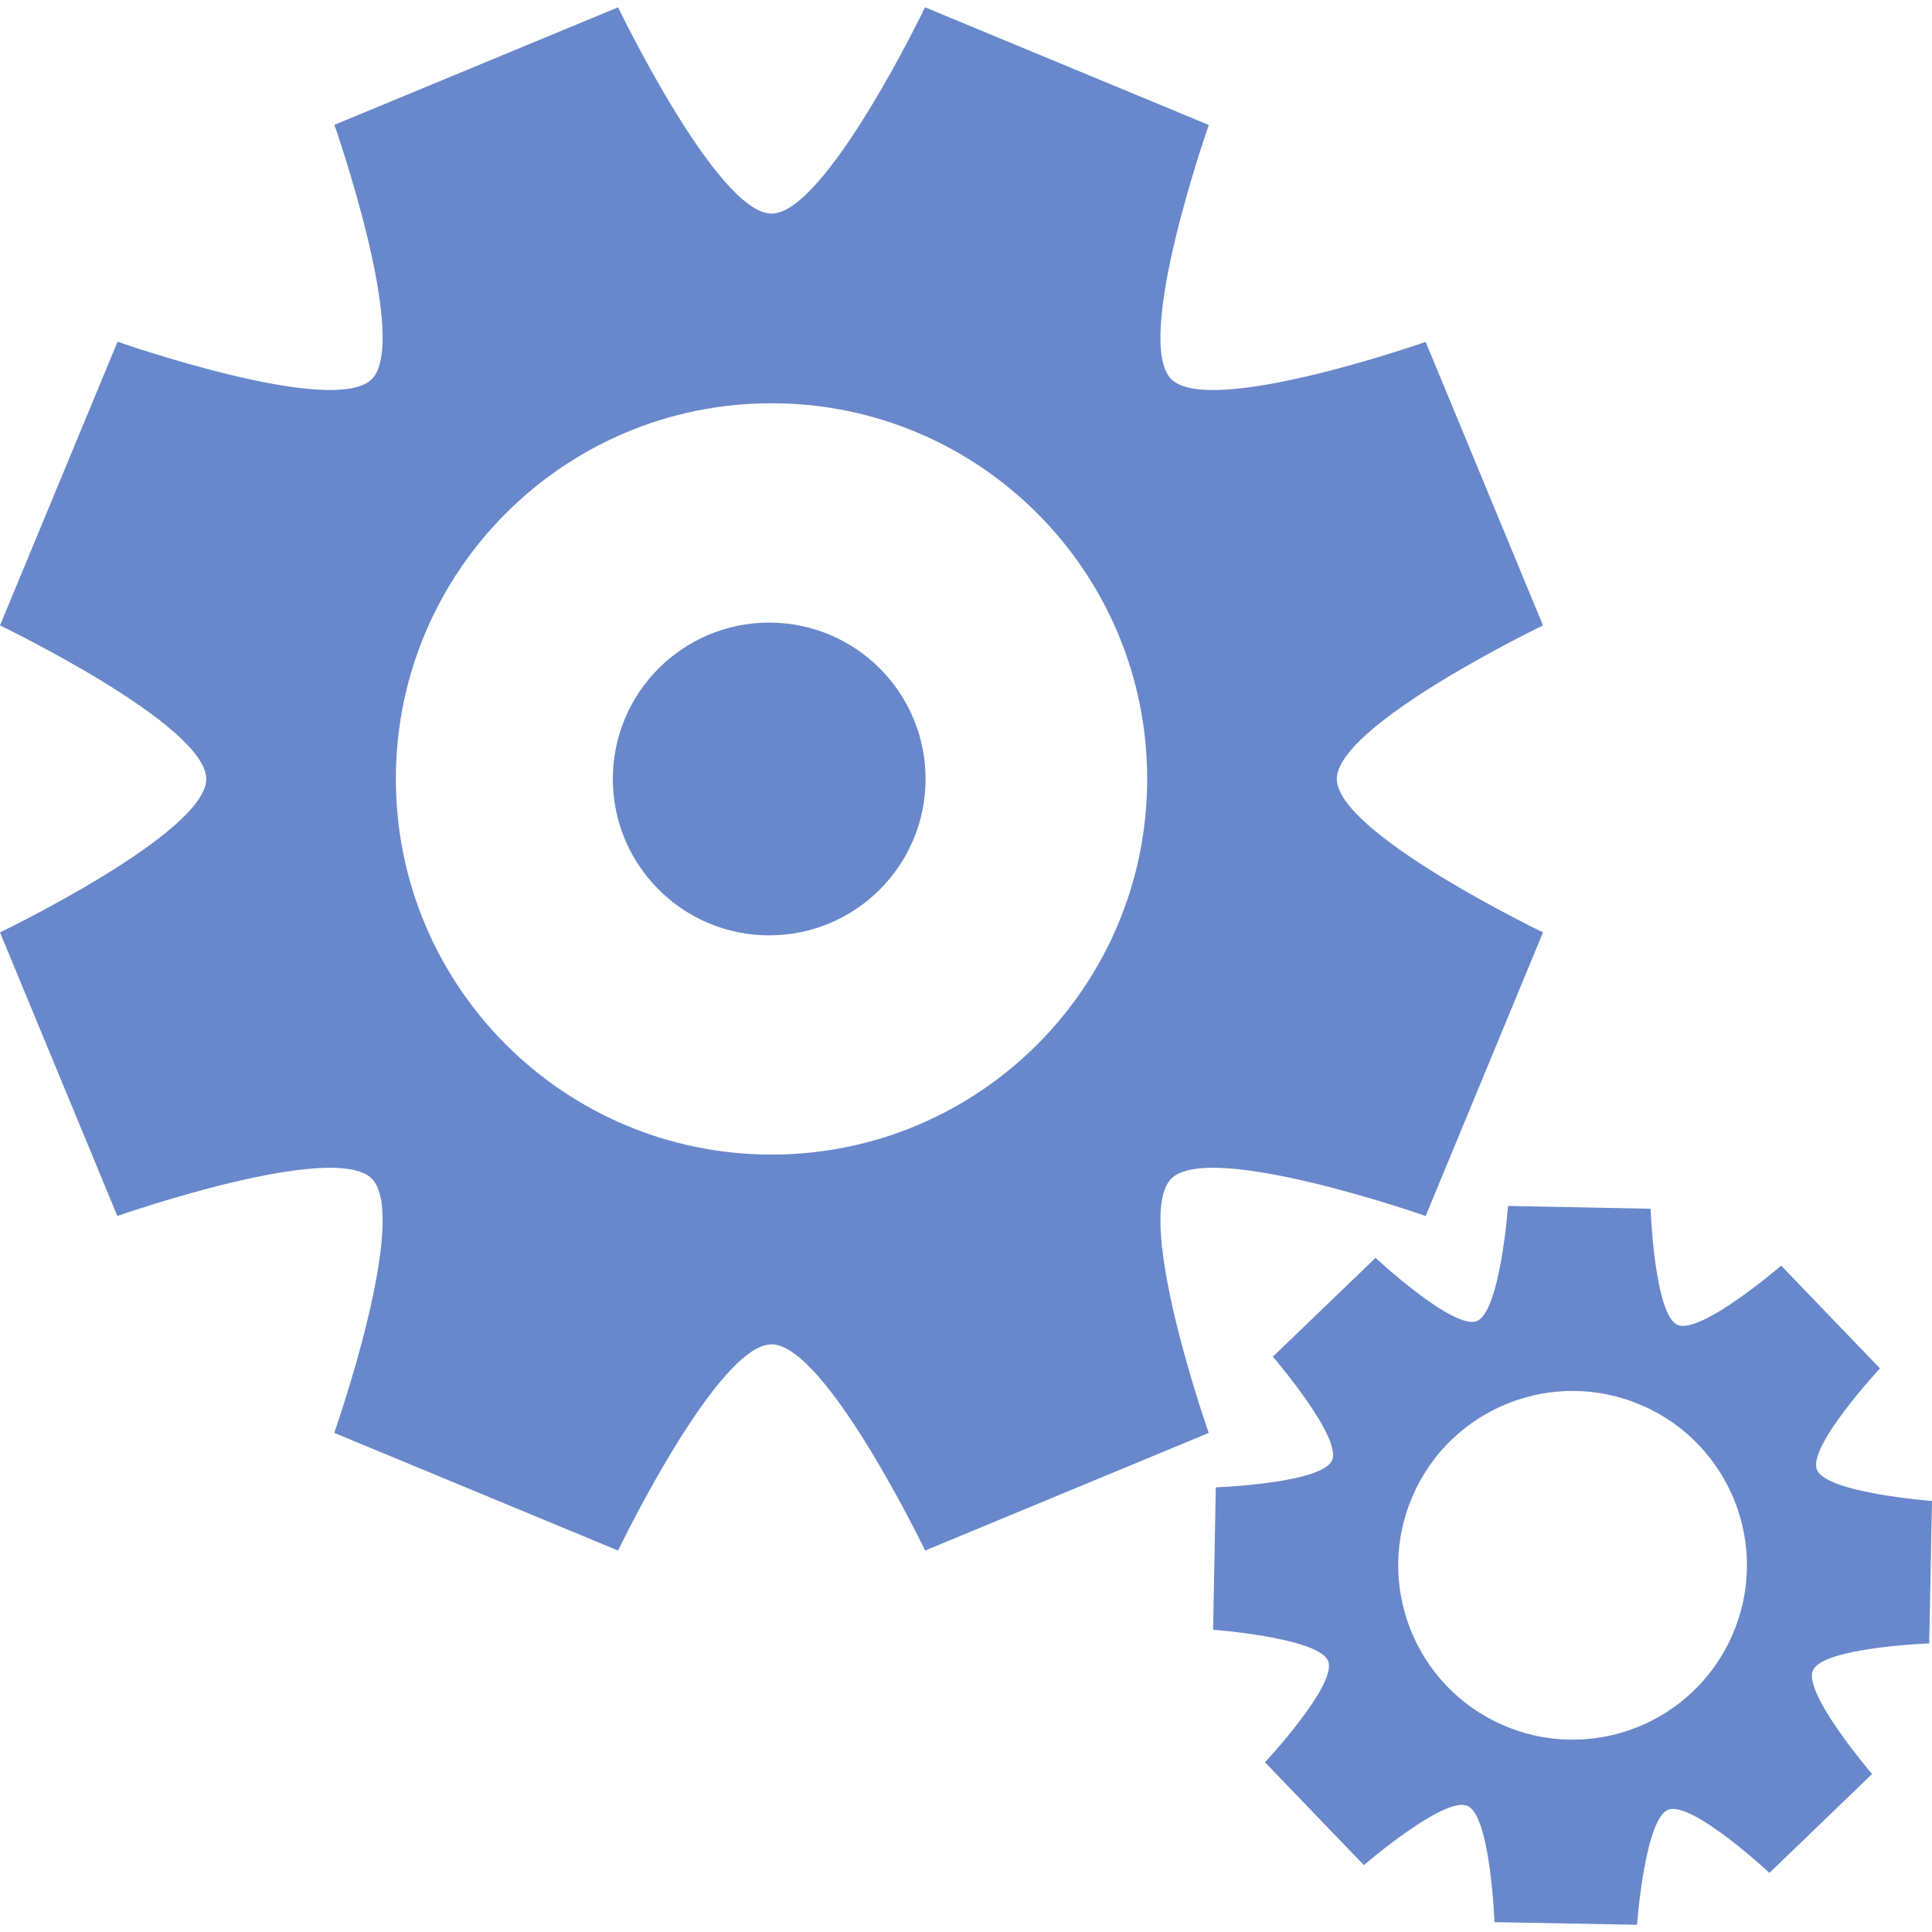 <?xml version="1.0" encoding="utf-8"?>
<!-- Generator: Adobe Illustrator 16.0.3, SVG Export Plug-In . SVG Version: 6.00 Build 0)  -->
<!DOCTYPE svg PUBLIC "-//W3C//DTD SVG 1.1//EN" "http://www.w3.org/Graphics/SVG/1.1/DTD/svg11.dtd">
<svg version="1.1" id="Calque_1" xmlns="http://www.w3.org/2000/svg" xmlns:xlink="http://www.w3.org/1999/xlink" x="0px" y="0px"
	 width="50px" height="50px" viewBox="0 0 50 50" enable-background="new 0 0 50 50" xml:space="preserve">
<g>
	<path fill-rule="evenodd" clip-rule="evenodd" fill="#6888CB" d="M208.489,56.92c-0.75,0.036-0.966-0.495-1.16-1.07
		c-1.874-5.634-3.739-11.275-5.652-16.9c-0.422-1.234,0.313-1.515,1.203-1.805c3.308-1.075,6.606-2.165,9.914-3.245
		c2.378-0.776,4.781-1.483,7.129-2.343c1.224-0.449,1.86-0.249,2.277,1.035c1.788,5.514,3.619,11.017,5.477,16.508
		c0.32,0.943,0.214,1.489-0.803,1.818c-5.994,1.948-11.979,3.933-17.964,5.899C208.772,56.863,208.629,56.889,208.489,56.92z
		 M215.578,42.881c0.918,0.404,1.45,0.579,1.921,0.86c0.621,0.369,0.972,0.066,1.22-0.426c0.28-0.558,0.345-1.291-0.317-1.487
		c-1.664-0.494-2.888-1.7-4.365-2.483c-0.824-0.436-1.292-0.352-1.667,0.548c-0.614,1.469-1.284,2.917-1.991,4.341
		c-0.343,0.698-0.406,1.15,0.421,1.556c0.927,0.455,1.333,0.138,1.553-0.75c0.125-0.5,0.312-0.969,1.066-0.943
		c0.549,1.615,1.076,3.269,1.678,4.896c0.216,0.585,0.104,1.703,1.247,1.318c1.011-0.341,1.412-1.053,0.968-2.202
		C216.695,46.521,216.232,44.877,215.578,42.881z"/>
	<path fill-rule="evenodd" clip-rule="evenodd" fill="#6888CB" d="M205.322,24.852c-0.031-0.137-0.062-0.278-0.09-0.422
		c-0.224-1.035-1.338-2.265-0.645-3.01c1.059-1.138,2.878-1.178,4.366-1.704c0.762-0.274,0.98,0.325,1.174,0.909
		c1.118,3.362,2.224,6.729,3.383,10.076c0.435,1.242-0.359,1.459-1.221,1.769c-3.524,1.264-7.229,2.028-10.595,3.725
		c-0.864,0.437-0.873-0.275-0.991-0.609c-1.235-3.553-2.421-7.122-3.619-10.684c-0.28-0.835-0.094-1.41,0.857-1.603
		c0.354-0.072,0.689-0.213,1.034-0.328c3.082-1.028,3.08-1.028,4.304,1.951c0.234,0.568,0.28,1.394,1.27,0.983
		C205.01,25.712,205.568,25.575,205.322,24.852z"/>
	<path fill-rule="evenodd" clip-rule="evenodd" fill="#6888CB" d="M189.002,21.265c2.6,0.009,4.442,1.3,5.255,3.733
		c3.347,9.994,6.7,19.985,9.975,30.004c0.211,0.645,1.278,1.811,0.036,2.148c-1.004,0.272-2.41,0.496-3.021-1.428
		c-3.059-9.599-6.314-19.139-9.506-28.695c-0.297-0.887-0.482-1.868-1.343-2.422c-0.859-0.559-1.81-0.588-2.692-0.105
		c-0.9,0.496-1.288,1.315-1.218,2.368c0.071,1.098,0.208,2.442-1.398,2.373c-1.534-0.065-1.628-1.407-1.641-2.612
		C183.421,23.492,185.745,21.252,189.002,21.265z"/>
	<path fill-rule="evenodd" clip-rule="evenodd" fill="#6888CB" d="M197.526,64.195c0-3.012,2.128-5.451,5.729-5.451
		c3.601,0,5.727,2.679,5.727,5.602c0,2.92-2.767,5.303-5.808,5.303C200.133,69.648,197.526,67.208,197.526,64.195z M202.704,67.076
		c1.839,0.059,3.383-1.302,3.297-2.746c-0.098-1.662-1.146-2.617-2.725-2.817c-1.563-0.202-2.906,1.159-2.912,2.795
		C200.36,66.071,201.384,66.881,202.704,67.076z"/>
	<path fill-rule="evenodd" clip-rule="evenodd" fill="#6888CB" d="M228.301,55.186c-0.141,0.875-0.671,1.275-1.421,1.52
		c-5.193,1.691-10.397,3.35-15.56,5.13c-1.733,0.598-1.751-0.85-2.194-1.641c-0.712-1.273,0.666-1.004,1.148-1.167
		c5.067-1.722,10.155-3.381,15.24-5.046C226.802,53.563,227.982,53.455,228.301,55.186z"/>
</g>
<g>
	<g>
		<g>
			<path fill="#6987C4" d="M142.699,129.735l-1.389-1.908c0.316-0.279,0.674-0.49,1.064-0.629l0.999,2.138L142.699,129.735z"/>
			<path fill="#6987C4" d="M174.119,164.218H143.48c-0.965,0-1.877-0.422-2.505-1.157c-0.504-0.591-0.782-1.347-0.782-2.13v-30.637
				c0-0.937,0.406-1.835,1.114-2.465l0.181-0.134l0.884-0.499c0.358-0.127,0.73-0.191,1.108-0.191l31.713-0.008
				c0.499,0,1.183,0,1.695,0.492l0.229,0.277c0.119,0.153,0.224,0.424,0.269,0.754c0.038,0.329,0.036,0.625,0.027,1.02
				c-0.005,0.214-0.01,0.463-0.01,0.754v30.637c0,0.324-0.05,0.657-0.143,0.965l-0.048,0.133
				C176.778,163.321,175.528,164.218,174.119,164.218z M142.817,129.664c-0.162,0.175-0.254,0.399-0.254,0.631v30.637
				c0,0.218,0.077,0.428,0.216,0.59c0.177,0.208,0.433,0.326,0.701,0.326h30.639c0.392,0,0.739-0.25,0.865-0.622
				c0.034-0.102,0.049-0.201,0.049-0.294v-30.637c0-0.31,0.005-0.576,0.01-0.804c0.002-0.042,0.003-0.083,0.003-0.122l-0.927,0.008
				H143.48c-0.078,0-0.151,0.009-0.226,0.027L142.817,129.664z"/>
			<path fill="#6987C4" d="M176.216,130.131l-0.793-0.763c-0.067-0.002-0.143-0.001-0.23-0.001l-1.074,0.009H143.48
				c-0.11,0-0.21,0.018-0.316,0.055l-0.998-2.138l21.197-12.508c0.445-0.368,1.006-0.568,1.595-0.568h19.557
				c0.641,0,1.248,0.237,1.71,0.666l0.775,0.724L176.216,130.131z M147.318,127.005l27.875-0.008c0.121,0,0.254,0,0.392,0.007
				l7.712-10.388l-18.339-0.028l-0.095,0.088l-0.202,0.096L147.318,127.005z"/>
			
				<rect x="174.836" y="128.326" transform="matrix(0.798 0.602 -0.602 0.798 112.83 -80.11)" fill="#6987C4" width="2.371" height="0.155"/>
			<polygon fill="#6987C4" points="177.213,162.029 175,161.181 177.234,161.977 			"/>
		</g>
		<path fill="#6987C4" d="M176.863,161.841l-1.492-0.516c0.037-0.125,0.058-0.262,0.058-0.395v-1.317
			c-0.031-2.026-0.052-4.067-0.068-6.106c-0.008-1.023-0.014-2.045-0.017-3.064c-0.03-5.259-0.047-12.154,0.085-18.851v-1.298
			c0-0.308,0.005-0.57,0.01-0.796c0.006-0.286,0.014-0.503-0.001-0.667l-0.463-0.436l0.458-0.523l9.866-13.289l0.646,0.58
			c0.447,0.401,0.702,0.978,0.702,1.582v19.552c0,0.258-0.047,0.518-0.141,0.77l-1.165,2.987L176.863,161.841z M176.973,128.448
			c0.009,0.041,0.016,0.083,0.021,0.127c0.034,0.302,0.032,0.582,0.023,0.958c-0.005,0.216-0.01,0.468-0.01,0.762v1.314
			c-0.132,6.693-0.114,13.576-0.085,18.826c0.003,1.02,0.009,2.039,0.017,3.061c0.011,1.232,0.021,2.468,0.037,3.702l8.065-20.738
			c0.016-0.056,0.023-0.109,0.023-0.162v-18.75L176.973,128.448z"/>
	</g>
	<g>
		<path fill="#6987C4" d="M174.119,163.987h-1.907l-0.101-0.675c-0.025-0.179-0.042-0.356-0.042-0.543
			c-0.007-0.963,0.364-1.876,1.044-2.563c0.677-0.684,1.58-1.063,2.543-1.065c0.249,0,0.484,0.025,0.713,0.069l0.64,0.124v1.761
			c0,0.286-0.042,0.572-0.124,0.849l-0.041,0.112C176.458,163.197,175.358,163.987,174.119,163.987z M173.678,162.407h0.44
			c0.562,0,1.06-0.358,1.239-0.893c0.05-0.15,0.07-0.288,0.07-0.419v-0.36c-0.45,0.054-0.868,0.256-1.192,0.584
			C173.939,161.619,173.747,161.997,173.678,162.407z"/>
		<polygon fill="#6987C4" points="167.458,163.786 167.163,163.16 167.953,163.16 168.469,162.571 167.978,163.16 168.743,163.16 
			167.978,163.16 		"/>
		<polygon fill="#6987C4" points="176.174,155.608 176.174,154.831 175.575,155.331 176.174,154.829 176.174,154.028 
			176.79,154.319 176.181,154.825 		"/>
		<rect x="175.428" y="159.287" fill="#6987C4" width="1.58" height="0.492"/>
		<rect x="175.428" y="156.802" fill="#6987C4" width="1.58" height="0.642"/>
		<path fill="#6987C4" d="M174.119,163.987h-1.226v-1.58h1.226c0.562,0,1.06-0.358,1.239-0.893c0.05-0.15,0.07-0.288,0.07-0.419
			v-1.109h1.58v1.109c0,0.286-0.042,0.572-0.124,0.849l-0.041,0.112C176.458,163.197,175.358,163.987,174.119,163.987z"/>
		<rect x="171.671" y="162.407" fill="#6987C4" width="1.129" height="1.58"/>
		<polygon fill="#6987C4" points="176.927,152.765 175.347,152.765 175.35,152.42 176.931,152.469 		"/>
		<path fill="#6987C4" d="M176.938,152.014l-1.58-0.005v-0.13c0.007-0.317-0.003-0.618-0.014-0.915c0-0.118-0.004-0.205-0.007-0.294
			l1.578-0.068c0.005,0.111,0.009,0.222,0.009,0.335c0.011,0.301,0.022,0.632,0.014,0.962l-0.79,0.11L176.938,152.014z"/>
		<rect x="175.428" y="159.287" fill="#6987C4" width="1.58" height="0.492"/>
		<path fill="#6987C4" d="M174.119,163.987h-1.226v-1.58h1.226c0.562,0,1.06-0.358,1.239-0.893c0.05-0.15,0.07-0.288,0.07-0.419
			v-1.109h1.58v1.109c0,0.286-0.042,0.572-0.124,0.849l-0.041,0.112C176.458,163.197,175.358,163.987,174.119,163.987z"/>
		<path fill="#6987C4" d="M172.8,163.987h-0.479c-0.217-0.004-0.427-0.004-0.638,0l-0.023-1.58c0.229-0.002,0.454-0.002,0.673,0
			h0.468V163.987z"/>
		<polygon fill="#6987C4" points="163.499,163.772 163.96,163.158 163.273,163.501 163.96,163.157 164.447,162.508 164.686,162.794 
			163.979,163.148 		"/>
		<polygon fill="#6987C4" points="176.13,150.302 176.116,150.302 176.116,148.722 		"/>
		<path fill="#6987C4" d="M159.545,163.889c-0.726-0.23-1.247-0.604-1.548-1.107c-0.596-0.992-0.979-2.07-1.139-3.203
			c-0.045-3.954,1.557-7.701,4.501-10.653c3.246-3.255,7.643-5.134,12.048-5.073c0.802-0.019,1.782-0.025,2.783,0.075l-0.159,1.573
			c-0.916-0.094-1.834-0.087-2.611-0.068c-0.03,0-0.061,0-0.091,0c-3.927,0-7.968,1.719-10.851,4.609
			c-2.643,2.65-4.08,5.995-4.048,9.419c0.123,0.819,0.436,1.698,0.923,2.51c0.122,0.204,0.431,0.337,0.67,0.412L159.545,163.889z"/>
		<rect x="175.428" y="159.287" fill="#6987C4" width="1.58" height="0.492"/>
		<polygon fill="#6987C4" points="177.008,157.444 175.428,157.444 175.4,155.827 176.98,155.776 		"/>
		<path fill="#6987C4" d="M175.336,150.654c-0.009-0.389-0.011-0.766-0.011-1.142c-0.009-0.589-0.009-1.182,0-1.772l0.002-0.529
			h1.58l-0.003,0.48c-0.008,0.646-0.008,1.224,0.001,1.81c0,0.375,0.002,0.74,0.011,1.118L175.336,150.654z"/>
		<path fill="#6987C4" d="M174.119,163.987h-1.226v-1.58h1.226c0.562,0,1.06-0.358,1.239-0.893c0.05-0.15,0.07-0.288,0.07-0.419
			v-1.109h1.58v1.109c0,0.286-0.042,0.572-0.124,0.849l-0.041,0.112C176.458,163.197,175.358,163.987,174.119,163.987z"/>
		<rect x="171.671" y="162.407" fill="#6987C4" width="1.129" height="1.58"/>
		<path fill="#6987C4" d="M154.266,163.917l-0.153-0.059c-0.767-0.347-1.344-0.846-1.688-1.471
			c-0.573-0.953-0.986-2.014-1.213-3.129c-0.46-4.666,1.062-9.209,4.389-13.218c4.186-5.045,10.672-8.523,16.926-9.077
			c1.199-0.116,2.435-0.129,3.669-0.038l-0.115,1.575c-1.146-0.083-2.292-0.071-3.407,0.037c-5.768,0.51-11.989,3.852-15.856,8.512
			c-2.128,2.565-4.557,6.725-4.044,11.975c0.18,0.857,0.526,1.751,1.021,2.573c0.187,0.337,0.492,0.596,0.947,0.81l0.281,0.078
			l0.168,0.32l-0.707,0.354L154.266,163.917z"/>
		<rect x="175.428" y="159.287" fill="#6987C4" width="1.58" height="0.492"/>
		<polygon fill="#6987C4" points="175.371,152.147 175.348,152.02 175.367,151.837 175.958,151.927 176.926,151.873 176.928,151.88 
			176.938,151.879 176.93,152.072 176.519,152.01 176.135,152.011 		"/>
		<polygon fill="#6987C4" points="175.4,155.68 175.384,154.824 176.964,154.812 176.98,155.657 		"/>
		<path fill="#6987C4" d="M174.119,163.987h-1.226v-1.58h1.226c0.562,0,1.06-0.358,1.239-0.893c0.05-0.15,0.07-0.288,0.07-0.419
			v-1.109h1.58v1.109c0,0.286-0.042,0.572-0.124,0.849l-0.041,0.112C176.458,163.197,175.358,163.987,174.119,163.987z"/>
		<path fill="#6987C4" d="M172.8,163.987h-0.479c-0.217-0.004-0.427-0.004-0.638,0l-0.023-1.58c0.229-0.002,0.454-0.002,0.673,0
			h0.468V163.987z"/>
		<path fill="#6987C4" d="M176.116,147.751h-0.79v-0.09c-0.005-0.598-0.005-1.201,0-1.799l1.58,0.012
			c-0.005,0.591-0.005,1.187,0,1.781L176.116,147.751z"/>
		<path fill="#6987C4" d="M175.328,141.463c-0.002-0.334,0-0.666,0.005-1.003l1.58,0.021c-0.005,0.325-0.007,0.647-0.005,0.971
			L175.328,141.463z"/>
		<rect x="171.671" y="162.407" fill="#6987C4" width="1.129" height="1.58"/>
		<path fill="#6987C4" d="M174.119,163.987h-1.226v-1.58h1.226c0.562,0,1.06-0.358,1.239-0.893c0.05-0.15,0.07-0.288,0.07-0.419
			v-1.109h1.58v1.109c0,0.286-0.042,0.572-0.124,0.849l-0.041,0.112C176.458,163.197,175.358,163.987,174.119,163.987z"/>
		<rect x="175.428" y="156.802" fill="#6987C4" width="1.58" height="0.642"/>
		<rect x="175.428" y="159.287" fill="#6987C4" width="1.58" height="0.492"/>
		<polygon fill="#6987C4" points="175.392,154.835 176.182,154.825 175.391,154.778 175.358,152.025 176.148,151.879 
			176.938,151.879 176.971,154.755 176.182,154.825 		"/>
		<rect x="175.327" y="145.869" fill="#6987C4" width="1.58" height="1.62"/>
		<path fill="#6987C4" d="M148.297,163.987h-2.556l-0.016-0.774c-0.023-1.238,0.031-2.51,0.166-3.779
			c0.128-1.364,0.365-2.747,0.704-4.1c3.017-12.638,14.582-22.292,26.9-22.446c0.886-0.057,1.813-0.072,2.715-0.049l-0.043,1.58
			c-0.854-0.022-1.732-0.007-2.613,0.048c-11.655,0.146-22.568,9.279-25.423,21.243c-0.323,1.284-0.547,2.587-0.668,3.881
			c-0.1,0.947-0.154,1.891-0.162,2.816h3.526c1.213-0.015,2.433-0.029,3.649-0.037l0.6-0.004c0.965-0.007,1.926-0.013,2.889-0.016
			l1.818-0.004c0.976,0,1.951,0,2.925,0.004c0.423,0,0.849,0.003,1.278,0.008l-0.017,1.58c-0.424-0.005-0.844-0.008-1.265-0.008
			c-0.975-0.004-1.948-0.004-2.922-0.004l-1.816,0.004c-0.958,0.003-1.917,0.009-2.88,0.016l-0.601,0.004
			c-1.213,0.008-2.43,0.022-3.649,0.037H148.297z"/>
		<path fill="#6987C4" d="M175.328,141.463c-0.002-0.334,0-0.666,0.005-1.003v-0.508c0-0.128,0-0.254,0.005-0.381l-0.001-0.456
			l0.011-1.359l1.58-0.042l-0.011,1.887c-0.004,0.137-0.004,0.243-0.004,0.352v0.519c-0.005,0.336-0.007,0.658-0.005,0.981
			L175.328,141.463z"/>
		<rect x="175.327" y="145.869" fill="#6987C4" width="1.58" height="1.62"/>
		<polygon fill="#6987C4" points="175.35,152.22 175.344,150.607 176.924,150.607 176.931,152.208 		"/>
		<path fill="#6987C4" d="M174.119,163.987h-1.226v-1.58h1.226c0.562,0,1.06-0.358,1.239-0.893c0.05-0.15,0.07-0.288,0.07-0.419
			v-1.109h1.58v1.109c0,0.286-0.042,0.572-0.124,0.849l-0.041,0.112C176.458,163.197,175.358,163.987,174.119,163.987z"/>
		<path fill="#6987C4" d="M169.183,163.958l-5.411-0.029l-0.179-0.094c-0.298-0.16-0.543-0.366-0.729-0.611
			c-0.744-1.015-1.185-2.141-1.319-3.359c-0.151-2.802,0.87-5.485,2.875-7.601c2.378-2.509,5.785-3.888,9.276-3.695l0.132-0.002
			c0.784,0,1.585,0.055,2.38,0.162h0.824l-0.128,0.815c-0.014,0.349-0.003,0.705,0.011,1.06l0.001,0.125
			c0,0.426,0.002,0.853,0.005,1.279h0.017l0.019,2.141c0.005,0.22,0.008,0.445,0.008,0.669v0.79l-0.983-0.019
			c-0.469-0.072-0.917-0.11-1.333-0.11c-2.266,0.283-3.73,1.06-4.802,2.593c-0.67,0.759-1.098,1.527-1.294,2.295
			c-0.211,0.827-0.166,1.66,0.134,2.479l0.033,0.092L169.183,163.958z M164.202,162.35l2.724,0.013
			c-0.14-0.791-0.107-1.591,0.096-2.388c0.259-1.012,0.808-2.008,1.588-2.882c1.278-1.839,3.129-2.845,5.943-3.188
			c0.285,0,0.557,0.006,0.822,0.025l-0.017-0.271c-0.008-0.281-0.011-0.563-0.011-0.84c-0.007-0.73-0.011-1.411-0.011-2.091
			c-0.006-0.178-0.012-0.348-0.015-0.511c-0.501-0.048-1.001-0.071-1.493-0.071l-0.165,0.001c-0.231-0.011-0.411-0.016-0.59-0.016
			c-2.831,0-5.567,1.174-7.506,3.22c-1.703,1.797-2.572,4.063-2.448,6.384c0.101,0.895,0.442,1.766,1.013,2.544
			C164.15,162.303,164.173,162.327,164.202,162.35z"/>
		<path fill="#6987C4" d="M148.297,163.987h-4.817c-0.851,0-1.653-0.371-2.203-1.019l-0.194-0.227l0.005-0.298
			c0.03-1.881,0.202-3.794,0.511-5.688c0.154-0.934,0.344-1.887,0.563-2.834c0.158-1.13,0.411-2.324,0.74-3.481
			c3.949-12.542,16.065-21.819,29.471-22.582c1.227-0.092,2.468-0.121,3.676-0.086l0.513,0.063l0.193,0.262
			c0.126,0.171,0.204,0.379,0.24,0.637c0.035,0.307,0.032,0.588,0.024,0.964c-0.005,0.216-0.01,0.467-0.01,0.76l-0.005,1.592
			c-0.01,0.529-0.019,1.059-0.023,1.587l-0.019,1.271h-1.58l0.005-0.712c0-0.129,0.004-0.267,0.009-0.404l0.005-0.181
			c0.004-0.521,0.014-1.056,0.023-1.59l0.005-1.563c0-0.306,0.005-0.568,0.01-0.794c0.003-0.12,0.006-0.228,0.007-0.325
			c-0.977-0.008-1.973,0.022-2.97,0.098c-12.777,0.728-24.311,9.551-28.061,21.459c-0.303,1.066-0.541,2.19-0.701,3.317
			c-0.225,0.981-0.407,1.901-0.556,2.8c-0.278,1.703-0.44,3.424-0.482,5.119c0.229,0.177,0.51,0.275,0.805,0.275l5.502-0.003
			c1.154-0.012,2.32-0.024,3.48-0.031l7.322-0.026c0.976,0,1.951,0,2.925,0.004h1.259v1.58h-1.262
			c-0.975-0.004-1.948-0.004-2.922-0.004l-7.314,0.026c-1.157,0.007-2.319,0.02-3.48,0.031L148.297,163.987z"/>
		<path fill="#6987C4" d="M142.139,143.649l-1.522-0.423c0.077-0.276,0.173-0.547,0.282-0.804
			c2.973-8.174,10.163-13.463,20.229-14.851l0.554-0.063c3.108-0.398,6.45-0.378,9.835,0.062l3.236-0.012
			c0.933-0.014,1.444-0.017,1.856,0.374l0.155,0.181c0.114,0.154,0.192,0.362,0.229,0.62c0.035,0.307,0.032,0.588,0.024,0.964
			c-0.005,0.216-0.01,0.467-0.01,0.76l-0.005,1.592c-0.01,0.529-0.019,1.059-0.023,1.587l-0.019,1.271
			c-0.008,0.464-0.016,0.902-0.019,1.343c-0.008,0.493-0.012,0.979-0.016,1.469l-0.011,1.882c-0.004,0.137-0.004,0.243-0.004,0.352
			v0.519c-0.005,0.336-0.007,0.658-0.005,0.981l-1.58,0.011c-0.002-0.334,0-0.666,0.005-1.003v-0.508c0-0.128,0-0.254,0.005-0.381
			l-0.001-0.456l0.011-1.359c0.003-0.542,0.008-1.032,0.016-1.524c0.003-0.438,0.011-0.882,0.019-1.327l0.005-0.709
			c0-0.129,0.004-0.267,0.009-0.404l0.005-0.181c0.004-0.521,0.014-1.056,0.023-1.59l0.005-1.563c0-0.306,0.005-0.568,0.01-0.794
			c0.005-0.209,0.01-0.381,0.006-0.522c-0.174-0.007-0.425-0.003-0.672-0.001l-3.356,0.004c-3.355-0.43-6.563-0.448-9.635-0.062
			l-0.451,0.057c-5.463,0.754-15.211,3.56-18.96,13.862C142.271,143.236,142.198,143.44,142.139,143.649z"/>
		<path fill="#6987C4" d="M148.297,163.987h-4.817c-0.851,0-1.653-0.371-2.204-1.019c-0.443-0.515-0.688-1.182-0.688-1.873v-9.093
			h1.58v9.093c0,0.314,0.109,0.614,0.309,0.847c0.253,0.296,0.617,0.465,1.003,0.465l5.502-0.003
			c1.153-0.016,2.32-0.026,3.481-0.031l7.321-0.026c0.976,0,1.951,0,2.925,0.004h1.259v1.58h-1.262
			c-0.975-0.004-1.948-0.004-2.922-0.004l-7.314,0.026c-1.157,0.005-2.318,0.016-3.479,0.031L148.297,163.987z"/>
		<path fill="#6987C4" d="M174.119,163.987h-1.226v-1.58h1.226c0.562,0,1.06-0.358,1.239-0.893c0.05-0.15,0.07-0.288,0.07-0.419
			v-1.109h1.58v1.109c0,0.286-0.042,0.572-0.124,0.849l-0.041,0.112C176.458,163.197,175.358,163.987,174.119,163.987z"/>
		<polygon fill="#6987C4" points="175.35,152.22 175.344,150.607 176.924,150.607 176.931,152.208 		"/>
		<rect x="175.327" y="145.869" fill="#6987C4" width="1.58" height="1.62"/>
		<path fill="#6987C4" d="M176.908,147.489h-1.58v-6.032c-0.002-0.327,0-0.659,0.005-0.996v-0.508c0-0.128,0-0.254,0.005-0.381
			l-0.001-0.456l0.011-1.359c0.003-0.542,0.008-1.032,0.016-1.524c0.003-0.438,0.011-0.882,0.019-1.327l0.005-0.709
			c0-0.129,0.004-0.267,0.009-0.404l0.005-0.181c0.004-0.521,0.014-1.056,0.023-1.59l0.005-1.563c0-0.306,0.005-0.568,0.01-0.794
			c0.005-0.209,0.01-0.381,0.006-0.522c-0.174-0.007-0.425-0.003-0.672-0.001l-4.06,0.004c-2.932-0.03-5.892-0.051-8.855-0.055
			h-0.188c-0.024,0-0.05,0-0.075,0h-0.1c-4.223-0.005-8.445,0.013-12.595,0.055h-2.282c-1.613,1.391-3.107,2.876-4.449,4.424v11.02
			h-1.58v-11.604l0.188-0.223c1.505-1.761,3.199-3.446,5.037-5.009l0.221-0.188h2.856c4.144-0.043,8.37-0.06,12.594-0.056
			l0.186-0.093l0.193,0.094c2.967,0.003,5.93,0.024,8.856,0.055l4.033-0.005c0.938-0.01,1.445-0.016,1.856,0.374l0.155,0.181
			c0.114,0.154,0.192,0.362,0.229,0.62c0.035,0.307,0.032,0.588,0.024,0.964c-0.005,0.216-0.01,0.467-0.01,0.76l-0.005,1.592
			c-0.01,0.529-0.019,1.059-0.023,1.587l-0.019,1.271c-0.008,0.464-0.016,0.902-0.019,1.343c-0.008,0.493-0.012,0.979-0.016,1.469
			l-0.011,1.882c-0.004,0.137-0.004,0.243-0.004,0.352v0.519c-0.005,0.336-0.007,0.658-0.005,0.981l-0.002,4.417L176.908,147.489z"
			/>
		<path fill="#6987C4" d="M173.809,163.987H172.8c-1.544-0.015-3.08-0.029-4.617-0.037h-0.74l-0.283-0.679
			c-0.373-1.086-0.419-2.193-0.139-3.296c0.259-1.012,0.808-2.008,1.588-2.882c1.278-1.839,3.129-2.845,5.943-3.188
			c0.576,0,1.102,0.036,1.639,0.117l0.745,0.006l0.072,5.259h-0.006c0.001,0.159,0.003,0.317,0.006,0.477v1.182l-0.94-0.183
			c-0.132-0.025-0.268-0.041-0.41-0.041c-0.536,0.002-1.042,0.214-1.422,0.598c-0.382,0.386-0.59,0.898-0.586,1.445
			c0,0.112,0.01,0.215,0.025,0.317L173.809,163.987z M168.542,162.372c1.183,0.007,2.363,0.017,3.544,0.028
			c0.077-0.825,0.435-1.595,1.027-2.193c0.622-0.628,1.435-0.999,2.309-1.058c0-0.019,0-0.037,0-0.056h0.007l-0.033-3.577
			c-0.259-0.024-0.508-0.037-0.747-0.037c-2.266,0.283-3.73,1.06-4.802,2.593c-0.67,0.759-1.098,1.527-1.294,2.295
			C168.382,161.035,168.378,161.707,168.542,162.372z"/>
		<path fill="#6987C4" d="M148.297,163.987h-4.817c-0.851,0-1.653-0.371-2.204-1.019c-0.443-0.515-0.688-1.182-0.688-1.873v-11.316
			h1.58v11.316c0,0.314,0.109,0.614,0.309,0.847c0.253,0.296,0.617,0.465,1.003,0.465l5.502-0.003
			c1.154-0.012,2.32-0.024,3.48-0.031l7.322-0.026c0.976,0,1.951,0,2.925,0.004h1.259v1.58h-1.262
			c-0.975-0.004-1.948-0.004-2.922-0.004l-7.314,0.026c-1.157,0.007-2.319,0.02-3.48,0.031L148.297,163.987z"/>
		<path fill="#6987C4" d="M172.793,163.987c-1.542-0.015-3.076-0.027-4.611-0.037l0.01-1.58c1.537,0.01,3.074,0.022,4.616,0.037
			L172.793,163.987z"/>
		<path fill="#6987C4" d="M174.119,163.987h-1.226v-1.58h1.226c0.562,0,1.06-0.358,1.239-0.893c0.05-0.15,0.07-0.288,0.07-0.419
			v-1.109h1.58v1.109c0,0.286-0.042,0.572-0.124,0.849l-0.041,0.112C176.458,163.197,175.358,163.987,174.119,163.987z"/>
		<polygon fill="#6987C4" points="175.35,152.22 175.344,150.607 176.924,150.607 176.931,152.208 		"/>
	</g>
</g>
<g id="XMLID_1_">
	<g>
		<path fill="#6888CB" d="M58.335,515.752c0.185,0.29,0.15,0.678-0.092,0.925c-0.189,0.197-4.822,4.87-13.263,6.771
			c-0.299,0.071-0.616-0.057-0.784-0.316l-2.175-3.329l-0.216,33.545c-0.004,0.343-0.242,0.643-0.577,0.718
			c-5.302,1.241-10.766,1.862-16.227,1.862c-5.46,0-10.92-0.621-16.235-1.862c-0.335-0.075-0.568-0.375-0.568-0.718l-0.22-33.545
			l-2.171,3.329c-0.167,0.26-0.484,0.383-0.784,0.316c-8.441-1.901-13.073-6.574-13.267-6.771c-0.242-0.247-0.282-0.635-0.088-0.925
			l11.369-17.35c0.08-0.119,0.194-0.211,0.322-0.269c0,0,16.072-5.486,16.825-5.231l0.088,0.031c3.047,1.034,6.407,1.034,9.454,0
			l0.088-0.031c0.749-0.255,16.83,5.231,16.83,5.231c0.128,0.058,0.238,0.149,0.317,0.269L58.335,515.752z"/>
	</g>
	<g>
	</g>
</g>
<g>
	<ellipse fill="#6888CB" cx="123.504" cy="45.76" rx="4.351" ry="4.422"/>
	<ellipse fill="#6888CB" cx="153.587" cy="46.153" rx="4.351" ry="4.424"/>
	<path fill="#6888CB" d="M164.532,39.434c-1.18-1.113-11.01-4.98-12.519-5.308c-1.508-0.327-4.391-3.934-10.618-5.506
		c-6.224-1.573-14.811,0.067-19.203,3.344c-4.391,3.276-6.489,5.944-6.816,6.969c-0.327,1.027-0.327,6.073,0.918,7.581
		c0-0.065,2.097,0,2.097,0s-0.262-6.752,5.112-6.752c5.375,0,5.702,5.047,5.702,7.407h19.204c0,0-0.329-6.882,5.175-6.882
		c5.507,0,5.441,6.882,5.441,6.882s4.98-0.263,5.505-0.59C165.056,46.25,165.712,40.548,164.532,39.434z M136.284,36.094h-10.092
		c0,0,1.553-6.688,10.092-6.489V36.094z M138.71,36.094V29.6c7.797,1.766,10.879,6.494,10.879,6.494H138.71z"/>
</g>
<g>
	<path fill-rule="evenodd" clip-rule="evenodd" fill="#6888CB" d="M46.919,43.228c0.263-0.597,3.009-0.696,3.009-0.696L50,38.845
		c0,0-2.742-0.206-2.979-0.811c-0.24-0.608,1.631-2.618,1.631-2.618l0-0.003l-2.555-2.658c0,0-2.084,1.793-2.683,1.533
		c-0.596-0.261-0.697-3.006-0.697-3.006l-3.689-0.072c0,0-0.203,2.742-0.809,2.98c-0.606,0.237-2.62-1.636-2.62-1.636l-2.658,2.557
		c0,0,1.794,2.085,1.533,2.682c-0.262,0.599-3.009,0.699-3.009,0.699l-0.07,3.685c0,0,2.742,0.207,2.978,0.813
		c0.239,0.607-1.633,2.616-1.633,2.616l0,0.004l2.557,2.659c0,0,2.083-1.795,2.681-1.533c0.598,0.26,0.699,3.009,0.699,3.009
		l3.685,0.068h0.004c0,0,0.201-2.743,0.808-2.977c0.608-0.239,2.62,1.634,2.62,1.634l2.655-2.558
		C48.451,45.91,46.658,43.826,46.919,43.228z M38.892,44.644c-2.283-0.996-3.326-3.657-2.328-5.94
		c0.997-2.283,3.656-3.326,5.939-2.328c2.285,0.998,3.328,3.656,2.329,5.94C43.835,44.6,41.175,45.643,38.892,44.644z"/>
	<g>
		<path fill-rule="evenodd" clip-rule="evenodd" fill="#6888CB" d="M34.597,20.16c0-1.406,5.336-3.974,5.336-3.974l-3.037-7.338
			c0,0-5.589,1.959-6.584,0.964c-0.993-0.992,0.971-6.576,0.971-6.576l-0.005-0.004L23.94,0.189c0,0-2.568,5.339-3.972,5.339
			c-1.406,0-3.972-5.339-3.972-5.339L8.654,3.231c0,0,1.961,5.588,0.968,6.581c-0.993,0.995-6.579-0.969-6.579-0.969L0,16.186
			c0,0,5.338,2.568,5.338,3.974C5.338,21.563,0,24.13,0,24.13l3.037,7.34c0,0,5.591-1.961,6.585-0.967
			c0.994,0.997-0.972,6.581-0.972,6.581l0.008,0.002l7.338,3.042c0,0,2.565-5.337,3.972-5.337c1.403,0,3.974,5.337,3.974,5.337
			l7.335-3.042l0.005-0.002c0,0-1.964-5.584-0.969-6.581c0.993-0.994,6.583,0.967,6.583,0.967l3.037-7.34
			C39.934,24.13,34.597,21.563,34.597,20.16z M19.968,29.88c-5.37,0-9.723-4.352-9.723-9.721c0-5.37,4.353-9.723,9.723-9.723
			c5.37,0,9.721,4.353,9.721,9.723C29.689,25.528,25.338,29.88,19.968,29.88z"/>
		<circle fill-rule="evenodd" clip-rule="evenodd" fill="#6888CB" cx="19.907" cy="20.16" r="4.047"/>
	</g>
</g>
<g>
	<g>
		<path fill="#6888CB" d="M262.889,120.751c-0.163-0.057-0.343,0-0.45,0.139l-2.942,3.841c-0.171,0.226-0.442,0.358-0.727,0.358
			c-0.159,0-0.315-0.04-0.454-0.119l-13.48-7.693c-0.125-0.071-0.279-0.071-0.403,0.002c-0.125,0.072-0.202,0.206-0.202,0.348v6.001
			c0,0.145,0.076,0.279,0.202,0.351l18.125,10.485c0.063,0.035,0.133,0.054,0.203,0.054c0.07,0,0.139-0.016,0.201-0.054
			c0.125-0.072,0.203-0.205,0.203-0.349v-12.981C263.165,120.96,263.053,120.805,262.889,120.751z"/>
		<path fill="#6888CB" d="M283.728,117.278c-0.123-0.073-0.278-0.073-0.403-0.002l-13.482,7.693
			c-0.135,0.079-0.292,0.119-0.452,0.119c-0.283,0-0.556-0.132-0.726-0.358l-2.942-3.841c-0.106-0.141-0.288-0.195-0.452-0.139
			c-0.165,0.054-0.273,0.209-0.273,0.382v12.979c0,0.145,0.078,0.279,0.202,0.352c0.063,0.035,0.133,0.054,0.202,0.054
			c0.069,0,0.138-0.019,0.203-0.054l18.124-10.487c0.125-0.072,0.201-0.204,0.201-0.349v-6.001
			C283.929,117.484,283.853,117.351,283.728,117.278z"/>
		<path fill="#6888CB" d="M289.075,100.871c-0.021-0.131-0.105-0.242-0.226-0.299l-18.245-8.606
			c-0.146-0.069-0.318-0.043-0.44,0.063l-5.216,4.614l-0.679-0.36c-0.118-0.062-0.259-0.062-0.378,0l-0.681,0.36l-5.211-4.614
			c-0.122-0.106-0.295-0.132-0.441-0.063l-18.246,8.606c-0.12,0.057-0.205,0.167-0.227,0.299c-0.021,0.132,0.023,0.267,0.118,0.356
			l5.445,5.265l-0.858,0.455c-0.068,0.035-0.124,0.091-0.162,0.158l-2.957,5.222c-0.11,0.194-0.042,0.44,0.152,0.549l17.399,9.932
			c0.175,0.1,0.4,0.058,0.523-0.104l3.675-4.801c0.072-0.096,0.099-0.215,0.075-0.33c-0.025-0.115-0.098-0.214-0.202-0.271
			l-17.271-9.515l18.4-9.766v12.006l-4.517,2.616c-0.126,0.075-0.203,0.21-0.202,0.356c0.002,0.145,0.083,0.278,0.21,0.348
			l4.973,2.741c0.12,0.065,0.267,0.065,0.388,0l4.974-2.741c0.127-0.069,0.208-0.203,0.209-0.348
			c0.001-0.146-0.076-0.281-0.202-0.356l-4.517-2.616V98.019l18.4,9.766l-17.274,9.515c-0.104,0.058-0.176,0.156-0.2,0.271
			s0.003,0.234,0.074,0.33l3.677,4.802c0.078,0.103,0.199,0.157,0.321,0.157c0.068,0,0.136-0.018,0.2-0.054l17.401-9.932
			c0.194-0.108,0.26-0.354,0.152-0.549l-2.958-5.222c-0.038-0.066-0.094-0.123-0.163-0.158l-0.856-0.455l5.445-5.265
			C289.054,101.137,289.098,101.003,289.075,100.871z"/>
	</g>
</g>
<g>
	<path fill-rule="evenodd" clip-rule="evenodd" fill="#6888CB" d="M309.312,218.118c-0.395,5.561-4.854,9.779-5.551,9.73
		c-0.7-0.051-4.516-4.855-4.121-10.419c0.396-5.563,4.943-9.774,5.553-9.731C305.802,207.742,309.708,212.553,309.312,218.118z"/>
	<path fill-rule="evenodd" clip-rule="evenodd" fill="#6888CB" d="M317.345,210.75c-0.337,4.754-4.146,8.357-4.745,8.314
		c-0.596-0.043-3.856-4.149-3.518-8.902c0.337-4.753,4.223-8.352,4.743-8.314C314.346,201.885,317.684,205.997,317.345,210.75z"/>
	<path fill-rule="evenodd" clip-rule="evenodd" fill="#6888CB" d="M324.892,204.237c-0.303,4.245-3.705,7.466-4.239,7.428
		c-0.534-0.037-3.447-3.705-3.144-7.954c0.301-4.245,3.774-7.46,4.24-7.427C322.213,196.317,325.195,199.989,324.892,204.237z"/>
	<path fill-rule="evenodd" clip-rule="evenodd" fill="#6888CB" d="M331.896,198.452c-0.958,3.65-4.454,5.896-4.91,5.775
		c-0.459-0.12-2.396-3.793-1.435-7.445c0.96-3.648,4.512-5.879,4.912-5.777C330.863,191.11,332.858,194.8,331.896,198.452z"/>
	<path fill-rule="evenodd" clip-rule="evenodd" fill="#6888CB" d="M316.331,225.133c-5.562,0.398-9.779,4.857-9.73,5.555
		c0.049,0.698,4.854,4.514,10.418,4.117c5.564-0.395,9.773-4.941,9.731-5.551C326.706,228.647,321.896,224.741,316.331,225.133z"/>
	<path fill-rule="evenodd" clip-rule="evenodd" fill="#6888CB" d="M323.697,217.102c-4.754,0.34-8.357,4.148-8.313,4.744
		c0.042,0.598,4.147,3.859,8.9,3.521c4.754-0.339,8.353-4.224,8.315-4.745C332.563,220.102,328.451,216.764,323.697,217.102z"/>
	<path fill-rule="evenodd" clip-rule="evenodd" fill="#6888CB" d="M330.211,209.555c-4.246,0.303-7.465,3.705-7.427,4.238
		c0.037,0.533,3.706,3.449,7.953,3.145c4.247-0.301,7.46-3.773,7.426-4.238C338.13,212.235,334.46,209.253,330.211,209.555z"/>
	<path fill-rule="evenodd" clip-rule="evenodd" fill="#6888CB" d="M335.996,202.549c-3.65,0.961-5.896,4.453-5.776,4.914
		c0.121,0.457,3.794,2.395,7.444,1.434c3.651-0.96,5.883-4.512,5.776-4.912C343.337,203.586,339.648,201.591,335.996,202.549z"/>
	<path fill-rule="evenodd" clip-rule="evenodd" fill="#6888CB" d="M339.71,199.377c-2.667,2.67-6.816,2.852-7.152,2.516
		c-0.335-0.333-0.157-4.483,2.511-7.154c2.668-2.67,6.858-2.809,7.152-2.516C342.513,192.513,342.379,196.704,339.71,199.377z"/>
	<path fill-rule="evenodd" clip-rule="evenodd" fill="#6888CB" d="M295.157,240.786c-0.335,0.335-0.939,0.273-1.354-0.141l0,0
		c-0.412-0.412-0.475-1.02-0.141-1.354l37.304-37.304c0.336-0.336,0.941-0.272,1.356,0.141l0,0c0.412,0.413,0.475,1.019,0.14,1.354
		L295.157,240.786z"/>
</g>
<path fill="#6888CB" d="M370.27,107.649l-10.122-7.087l10.122-7.085c0.677-0.474,0.741-1.549,0.144-2.401l-6.794-9.703
	c-0.595-0.851-1.627-1.157-2.303-0.685l-6.971,4.883v-8.509c0-0.829-0.845-1.5-1.883-1.5h-11.844c-1.039,0-1.884,0.671-1.884,1.5
	v8.509l-6.97-4.883c-0.676-0.472-1.708-0.166-2.307,0.685l-6.791,9.703c-0.599,0.853-0.533,1.927,0.143,2.401l10.122,7.085
	l-10.122,7.087c-0.676,0.475-0.742,1.55-0.146,2.4l6.794,9.702c0.595,0.851,1.631,1.16,2.307,0.688l6.97-4.882v8.509
	c0,0.826,0.845,1.496,1.884,1.496h11.844c1.039,0,1.883-0.669,1.883-1.496v-8.509l6.971,4.882c0.676,0.472,1.708,0.164,2.303-0.688
	l6.794-9.702C371.011,109.199,370.947,108.124,370.27,107.649z M342.438,86.953c0.981-0.587,2.012-1.085,3.117-1.406
	c0.796-0.23,1.413,0.049,1.946,0.66c0.657,0.752,1.08,0.853,1.824,0.974c0.742,0.117,2.157,0.542,2.773,1.401
	c0.411,0.571,0.431,3.195-0.308,4.545c-0.736,1.35-1.502,2.563-2.995,3.013c-0.849,0.258-1.037,0.085-1.095-0.796
	c-0.161-1.601,1.184-1.095,1.813-2.017c0.631-0.925,1.858-3.13,0.941-4.128c-0.603-0.687-1.196-0.917-1.725-0.806
	c-0.528,0.109-1.06,0.699-1.555,1.218c-0.419,0.441-0.963,0.412-1.479,0.277c-1.2-0.315-2.272-0.929-3.307-1.587
	C341.794,87.92,341.826,87.32,342.438,86.953z M347.127,101.757c-0.006,1.002-0.599,1.415-1.474,1.104
	c-0.57-0.202-0.597-0.649-0.595-1.135c0.005-2.172-0.02-4.346,0.027-6.515c0.014-0.625,0.146-1.536,0.334-1.974
	c0.189-0.441,1.06-0.222,1.28-0.104c0.22,0.116,0.368,1.435,0.396,2.373C347.157,97.587,347.139,99.673,347.127,101.757z
	 M347.078,115.527c-0.117,0.204-2.069,0.146-2.201-0.015c-0.134-0.164,0.007-0.426,0.014-1.577c0.002-0.618,0.114-1.217,0.215-1.892
	c0.509-0.078,0.928,0.092,1.349,0.18c0.497,0.104,0.666,0.487,0.703,0.984C347.308,115.283,347.195,115.318,347.078,115.527z
	 M351.826,112.507c-0.74-0.546-1.613-0.633-2.495-0.708c-1.722-0.143-3.458-0.206-5.12-0.718c-1.931-0.595-3.285-1.775-3.601-3.884
	c-0.107-0.71-0.152-1.682,0.394-1.955c0.606-0.305,1.281,0.481,1.903,0.829c0.306,0.169,0.284,0.564,0.353,0.868
	c0.424,1.921,1.563,2.979,3.518,3.28c1.53,0.235,3.086,0.355,4.509,1.054c0.561,0.275,1.044,0.62,1.336,1.256
	C352.282,112.757,352.064,112.684,351.826,112.507z M345.269,106.406c0.416-0.136,0.919-0.034,1.383-0.009
	c0.289,0.016,0.374,0.227,0.374,0.491c-0.004,0.839-0.002,1.679-0.002,2.554c-0.538,0.152-0.922-0.041-1.31-0.137
	c-0.556-0.134-0.8-0.553-0.795-1.104c0-0.26,0.038-0.526,0.105-0.774C345.116,107.081,344.844,106.548,345.269,106.406z
	 M353.598,101.981c-0.293,0.719-0.772,1.312-1.335,1.835c-2.446,2.275-7.385,2.975-10.79,0.43c-1.744-1.303-2.569-3.004-2.167-5.12
	c0.414-2.181,1.888-3.515,3.998-4.124c0.967-0.277,1.043-0.168,1.088,0.806c0.045,0.98-0.114,1.321-1.102,1.92
	c-1.121,0.683-1.395,2.382-1.035,3.616c0.322,1.106,1.382,1.883,2.741,1.99c0.32,0.024,0.644,0.004,1.011,0.004
	c0.785,0.099,1.589-0.13,2.406-0.197c0.532-0.044,1.014-0.287,1.388-0.694c0.447-0.486,0.907-0.985,0.525-1.704
	c-0.357-0.667-0.998-0.743-1.674-0.667c-0.68,0.076-0.993-0.221-0.944-0.902c0.03-0.396,0.233-0.672,0.619-0.755
	c1.441-0.315,2.642-0.311,4.081,0.168C353.879,99.08,354.177,100.553,353.598,101.981z M343.5,102.265
	c-0.864-0.976-0.736-1.431,0.639-2.286C344.683,101.137,344.553,101.596,343.5,102.265z"/>
</svg>
